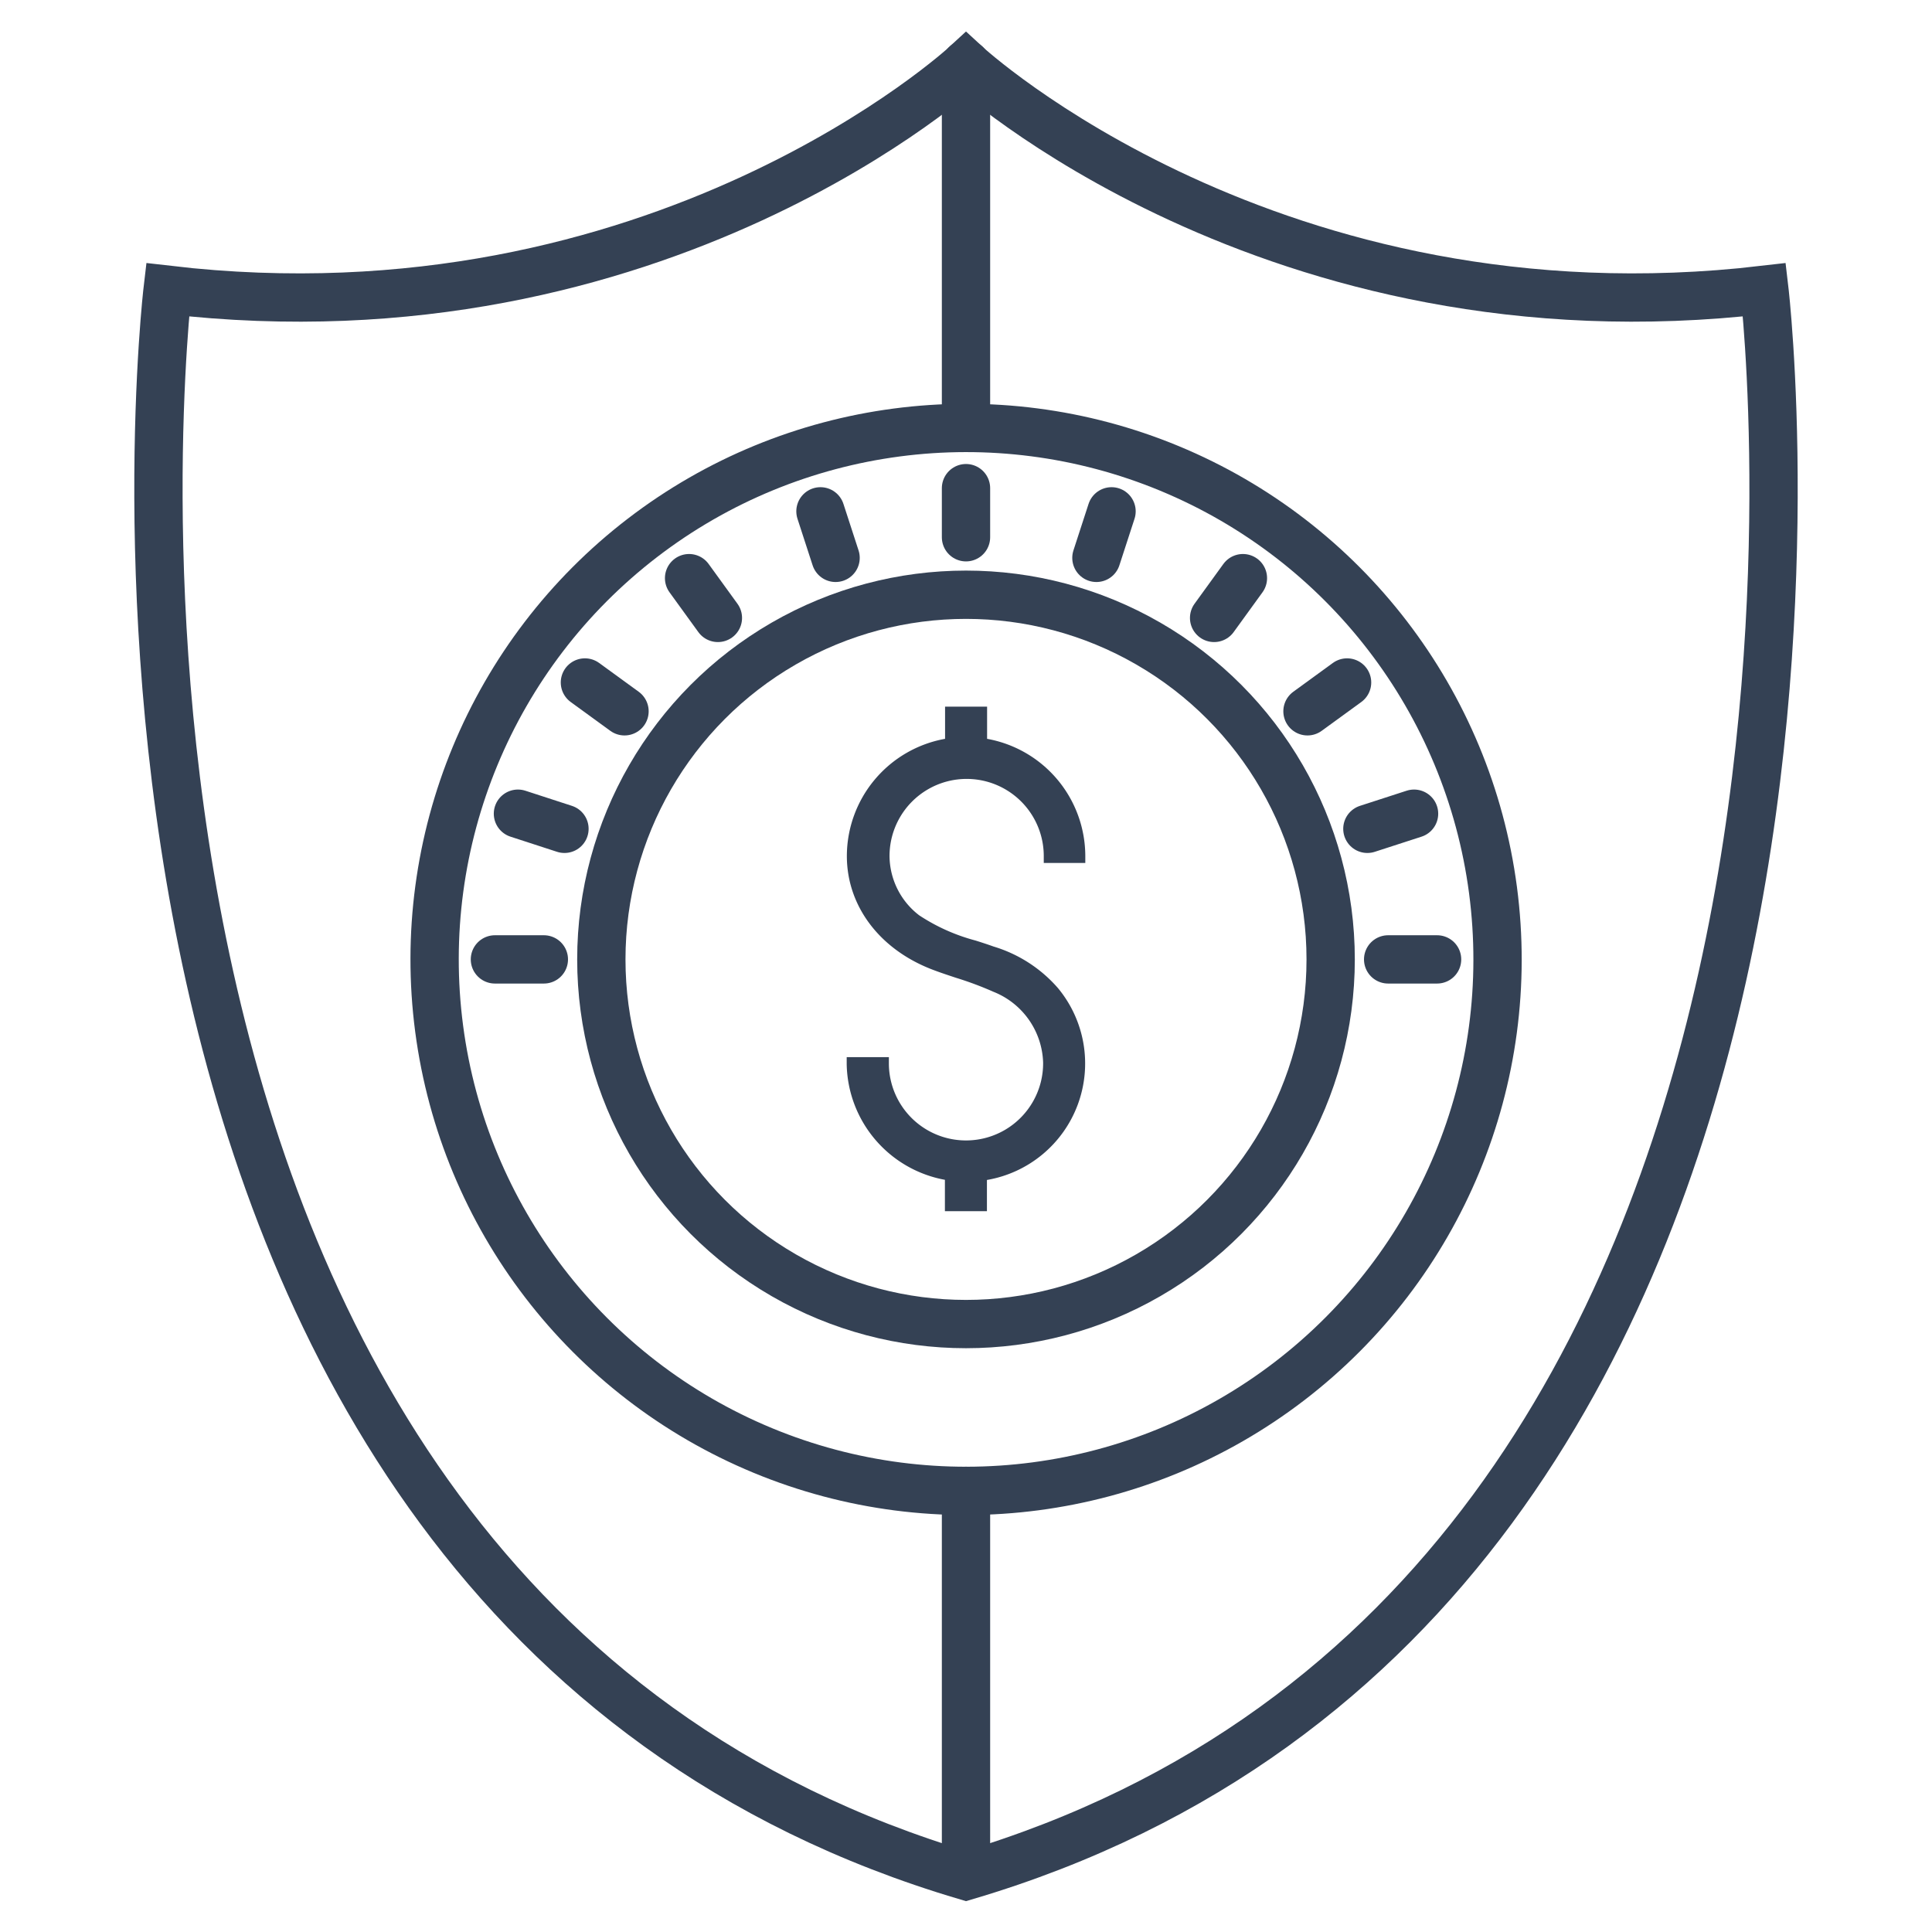 <svg id="Icon_Set" data-name="Icon Set" xmlns="http://www.w3.org/2000/svg" viewBox="0 0 120 120"><defs><style>.cls-1,.cls-3,.cls-4{fill:none;stroke:#344154;stroke-width:3px;}.cls-1,.cls-4{stroke-miterlimit:10;}.cls-2{fill:#344154;}.cls-3,.cls-4{stroke-linecap:round;}.cls-3{stroke-linejoin:round;}</style></defs><circle class="cls-1" cx="60" cy="59.59" r="33.01" transform="translate(-18.01 92.22) rotate(-67.5)"/><circle class="cls-1" cx="60" cy="59.59" r="22.65"/><path class="cls-2" d="M67.41,53.6v-.43a7.41,7.41,0,0,0-6.1-7.28v-2H58.7v2a7.41,7.41,0,0,0-6.1,7.28c0,3.13,2.07,5.85,5.41,7.09.45.17.91.32,1.36.47a21,21,0,0,1,2.33.87A4.89,4.89,0,0,1,64.79,66a4.79,4.79,0,0,1-9.58.09v-.43H52.59v.45a7.44,7.44,0,0,0,6.1,7.17v1.95h2.61V73.29a7.34,7.34,0,0,0,4.41-11.92,8.57,8.57,0,0,0-4-2.58c-.36-.13-.73-.25-1.11-.37a11.85,11.85,0,0,1-3.51-1.57,4.68,4.68,0,0,1-1.84-3.68,4.79,4.79,0,0,1,9.58,0v.43Z"/><line class="cls-3" x1="60" y1="30.32" x2="60" y2="33.37"/><line class="cls-3" x1="50.96" y1="31.76" x2="51.9" y2="34.65"/><line class="cls-3" x1="42.8" y1="35.91" x2="44.59" y2="38.38"/><line class="cls-3" x1="36.33" y1="42.39" x2="38.79" y2="44.18"/><line class="cls-3" x1="32.17" y1="50.54" x2="35.06" y2="51.48"/><line class="cls-3" x1="30.74" y1="59.59" x2="33.78" y2="59.59"/><line class="cls-3" x1="89.26" y1="59.59" x2="86.22" y2="59.59"/><line class="cls-3" x1="87.83" y1="50.54" x2="84.93" y2="51.48"/><line class="cls-3" x1="83.67" y1="42.39" x2="81.21" y2="44.18"/><line class="cls-3" x1="77.2" y1="35.91" x2="75.41" y2="38.38"/><line class="cls-3" x1="69.04" y1="31.76" x2="68.1" y2="34.65"/><path class="cls-4" d="M109.59,18C79,21.58,60,4,60,4S41,21.58,10.41,18c0,0-9.55,81,49.59,98.52C119.14,99,109.59,18,109.59,18Z"/><line class="cls-4" x1="60" y1="3.99" x2="60" y2="26.57"/><line class="cls-4" x1="60" y1="92.6" x2="60" y2="116.31"/></svg>